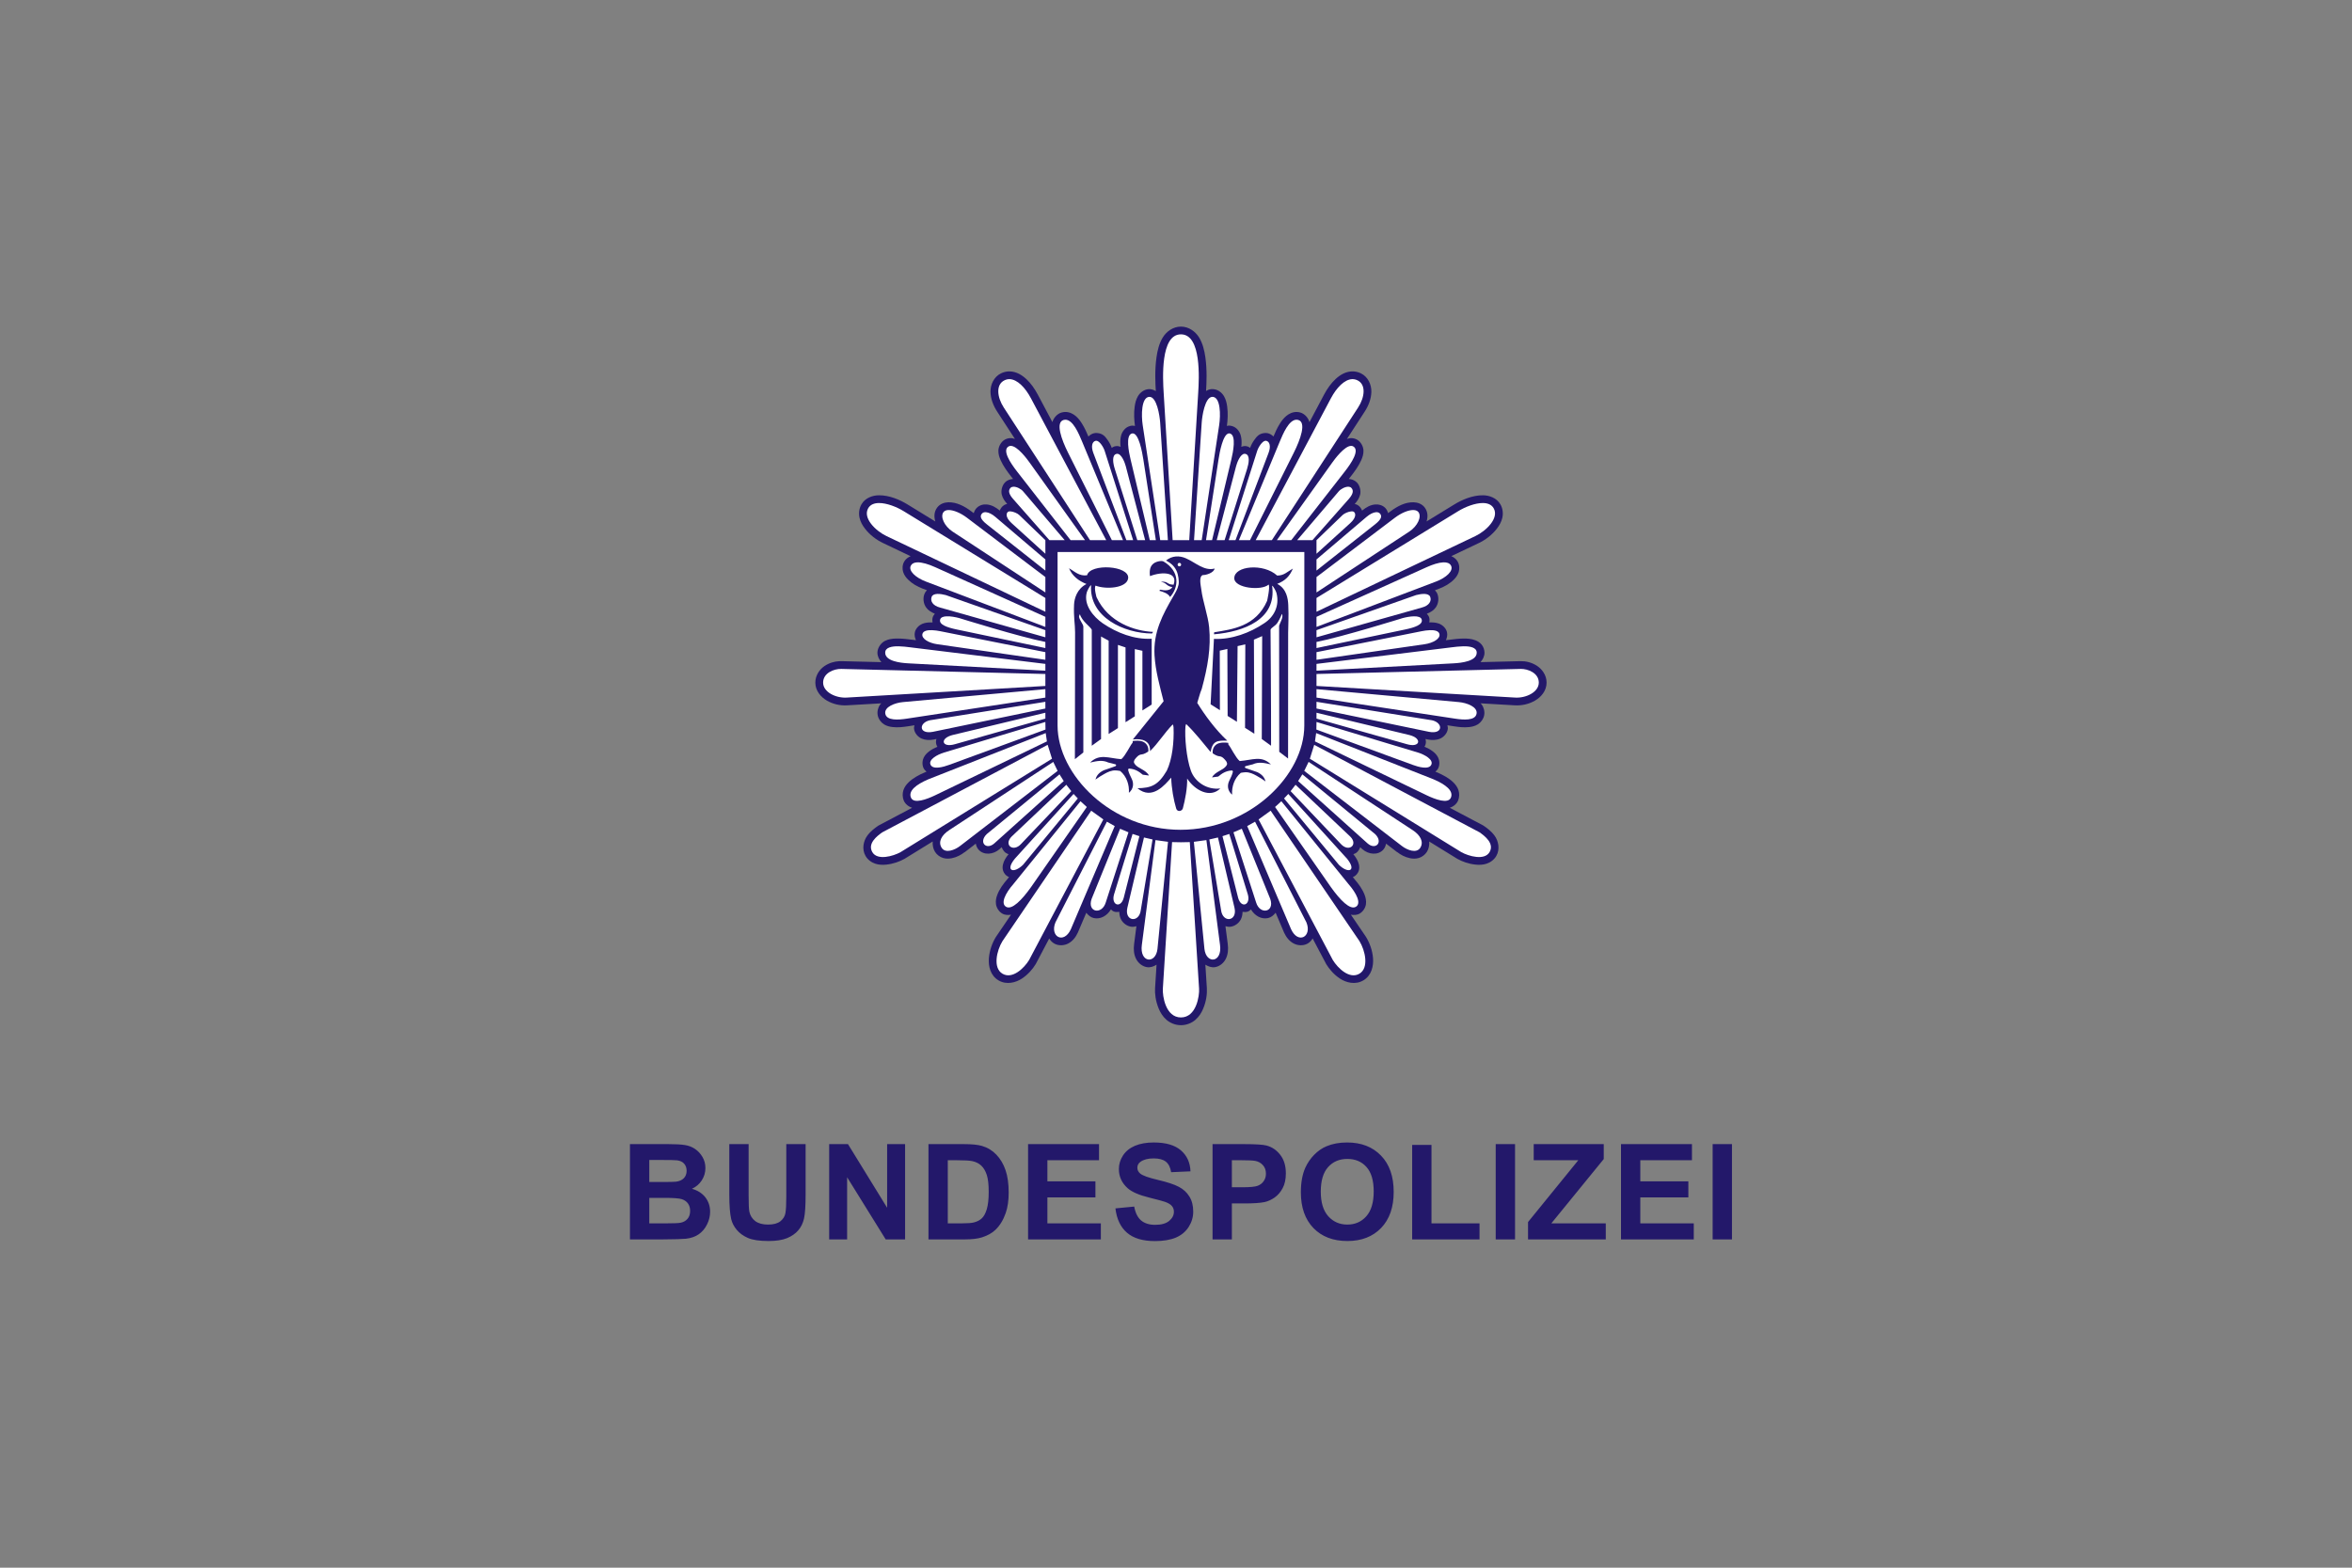 <svg width="180" height="120" viewBox="0 0 180 120" fill="none" xmlns="http://www.w3.org/2000/svg">
<rect x="0" y="0" width="180" height="120" fill="#808080" stroke="none"/>
<g clip-path="url(#clip0_6181_2740)">
<path d="M90.377 25C89.767 25 89.257 25.387 88.985 25.837C88.712 26.288 88.584 26.811 88.507 27.347C88.364 28.349 88.421 29.374 88.455 29.938C88.291 29.837 88.099 29.769 87.881 29.79C87.511 29.824 87.221 30.09 87.08 30.339C86.938 30.589 86.876 30.848 86.839 31.111C86.765 31.628 86.797 32.172 86.861 32.607C86.789 32.592 86.716 32.576 86.633 32.581C86.557 32.586 86.511 32.601 86.471 32.612C86.097 32.712 85.879 33.056 85.805 33.314C85.731 33.573 85.731 33.814 85.744 34.056C85.747 34.107 85.757 34.153 85.762 34.204C85.681 34.177 85.604 34.144 85.508 34.143C85.43 34.142 85.349 34.156 85.284 34.173C85.21 34.193 85.149 34.243 85.083 34.282C85.01 34.076 84.909 33.874 84.763 33.676C84.603 33.458 84.427 33.169 83.935 33.144C83.854 33.14 83.8 33.147 83.73 33.161C83.561 33.197 83.416 33.295 83.296 33.414C83.172 33.118 83.016 32.762 82.801 32.42C82.672 32.215 82.528 32.018 82.328 31.848C82.129 31.679 81.849 31.529 81.518 31.534C81.426 31.536 81.34 31.55 81.251 31.574C80.896 31.668 80.621 32.008 80.541 32.311L79.425 30.208C79.18 29.747 78.889 29.338 78.545 29.017C78.2 28.697 77.785 28.447 77.292 28.429C77.055 28.42 76.82 28.476 76.618 28.573C76.057 28.84 75.793 29.456 75.803 29.99C75.813 30.525 76.014 31.047 76.32 31.517L77.673 33.598C77.566 33.564 77.453 33.532 77.318 33.536C77.169 33.541 77.021 33.583 76.889 33.659C76.593 33.829 76.414 34.2 76.407 34.487C76.401 34.774 76.482 35.008 76.583 35.233C76.783 35.684 77.097 36.108 77.371 36.459L77.529 36.664C77.344 36.673 77.107 36.735 76.92 36.922C76.678 37.162 76.591 37.582 76.67 37.877C76.747 38.162 76.903 38.37 77.082 38.575C77.014 38.59 76.947 38.605 76.863 38.653C76.695 38.75 76.58 38.907 76.513 39.081C76.203 38.827 75.885 38.645 75.505 38.614C75.441 38.609 75.379 38.609 75.317 38.614C75.126 38.63 74.905 38.719 74.748 38.876C74.656 38.967 74.57 39.115 74.52 39.281L74.367 39.164C73.792 38.729 73.201 38.432 72.571 38.448C72.287 38.455 71.931 38.564 71.717 38.858C71.471 39.197 71.478 39.581 71.582 39.918L69.471 38.623C68.859 38.248 68.065 37.906 67.264 37.912C66.782 37.915 66.215 38.109 65.928 38.605C65.742 38.927 65.708 39.306 65.779 39.626C65.85 39.946 66.008 40.22 66.195 40.463C66.569 40.95 67.076 41.328 67.579 41.567L69.69 42.575C69.496 42.659 69.315 42.785 69.199 42.985C69.056 43.232 69.043 43.549 69.12 43.787C69.197 44.026 69.335 44.204 69.488 44.359C69.796 44.669 70.193 44.898 70.631 45.065C70.633 45.065 70.634 45.065 70.636 45.065L70.938 45.179C70.857 45.261 70.788 45.358 70.745 45.471C70.622 45.791 70.664 46.193 70.872 46.492C71.028 46.717 71.271 46.866 71.542 46.976C71.471 47.064 71.406 47.159 71.376 47.273C71.344 47.391 71.345 47.522 71.367 47.648C71.361 47.647 71.356 47.644 71.349 47.643C71.287 47.641 71.231 47.642 71.183 47.643C70.99 47.648 70.79 47.666 70.574 47.757C70.358 47.847 70.103 48.067 70.022 48.367C69.963 48.59 70.013 48.82 70.101 49.004L69.698 48.956C69.48 48.929 69.139 48.883 68.779 48.878C68.717 48.877 68.645 48.874 68.555 48.878C68.287 48.889 68.011 48.916 67.728 49.057C67.445 49.197 67.15 49.568 67.15 49.96C67.15 50.243 67.286 50.494 67.452 50.684L64.4 50.609C64.364 50.609 64.312 50.606 64.246 50.609C63.859 50.628 63.452 50.741 63.086 50.993C62.72 51.246 62.398 51.7 62.398 52.25C62.398 52.877 62.82 53.358 63.283 53.628C63.746 53.898 64.289 54.022 64.829 53.99L67.448 53.837C67.416 53.873 67.38 53.898 67.351 53.938C67.202 54.148 67.113 54.46 67.172 54.754C67.23 55.045 67.43 55.307 67.649 55.443C67.868 55.578 68.09 55.627 68.302 55.652C68.725 55.703 69.142 55.647 69.48 55.595L69.983 55.517C69.968 55.607 69.94 55.692 69.953 55.792C69.992 56.118 70.248 56.414 70.539 56.538C70.83 56.661 71.144 56.669 71.494 56.603C71.498 56.602 71.503 56.6 71.507 56.599L71.665 56.564C71.631 56.689 71.616 56.823 71.652 56.965C71.67 57.038 71.704 57.1 71.739 57.161C71.525 57.249 71.313 57.358 71.113 57.51C70.96 57.627 70.807 57.766 70.697 57.981C70.587 58.197 70.554 58.529 70.679 58.793C70.733 58.905 70.818 58.993 70.907 59.072L70.837 59.098C70.831 59.099 70.825 59.101 70.82 59.102C70.305 59.322 69.868 59.56 69.532 59.888C69.364 60.051 69.219 60.241 69.138 60.485C69.057 60.73 69.062 61.026 69.164 61.275C69.28 61.557 69.553 61.754 69.804 61.833L67.246 63.185C67.225 63.197 67.204 63.21 67.185 63.225C66.962 63.38 66.627 63.615 66.362 63.984C66.096 64.352 65.932 64.987 66.243 65.523C66.418 65.825 66.716 66.027 67.001 66.117C67.286 66.207 67.567 66.209 67.833 66.182C68.365 66.128 68.847 65.948 69.204 65.75C69.212 65.746 69.221 65.742 69.23 65.737L71.38 64.411C71.361 64.682 71.407 64.968 71.56 65.209C71.705 65.439 71.946 65.607 72.181 65.676C72.417 65.745 72.639 65.732 72.838 65.694C73.236 65.616 73.563 65.43 73.832 65.222H73.837V65.227L74.678 64.577C74.711 64.747 74.775 64.91 74.892 65.039C75.295 65.487 76.02 65.413 76.482 65.009C76.483 65.007 76.485 65.006 76.486 65.004L76.662 64.847C76.723 65.012 76.816 65.164 76.951 65.27C77.023 65.327 77.106 65.351 77.187 65.384C76.971 65.655 76.822 65.89 76.758 66.173C76.725 66.318 76.712 66.482 76.771 66.662C76.83 66.842 76.979 67.019 77.148 67.107C77.174 67.121 77.2 67.122 77.226 67.133L77.117 67.268C77.115 67.27 77.114 67.271 77.112 67.272L77.099 67.29C76.763 67.675 76.478 68.078 76.32 68.502C76.239 68.719 76.187 68.947 76.224 69.214C76.26 69.48 76.443 69.781 76.701 69.929C76.917 70.053 77.157 70.053 77.375 70.016L76.224 71.709C76.219 71.716 76.215 71.723 76.21 71.731C75.938 72.176 75.729 72.746 75.68 73.345C75.632 73.943 75.786 74.674 76.421 75.046C77.034 75.405 77.737 75.215 78.207 74.906C78.678 74.598 79.032 74.178 79.267 73.794C79.273 73.782 79.279 73.771 79.285 73.759L80.296 71.84C80.404 72.009 80.54 72.156 80.73 72.25C81.046 72.405 81.447 72.385 81.763 72.215C82.08 72.045 82.322 71.752 82.495 71.373C82.496 71.369 82.498 71.364 82.499 71.36L83.134 69.868C83.286 70.062 83.478 70.222 83.708 70.274C84.222 70.388 84.726 70.097 85.017 69.615C85.091 69.674 85.159 69.743 85.254 69.776C85.384 69.823 85.524 69.817 85.661 69.798C85.666 70.002 85.702 70.2 85.792 70.374C85.948 70.673 86.246 70.89 86.572 70.937C86.709 70.956 86.843 70.932 86.97 70.897L86.795 72.25V72.254C86.737 72.685 86.779 73.067 86.94 73.388C87.1 73.71 87.406 73.968 87.763 74.029C88.03 74.076 88.287 73.984 88.512 73.842C88.465 74.587 88.436 75.041 88.398 75.639C88.373 76.038 88.431 76.62 88.683 77.218C88.808 77.517 88.989 77.816 89.269 78.06C89.55 78.304 89.943 78.474 90.377 78.474C90.811 78.474 91.209 78.304 91.49 78.06C91.77 77.816 91.95 77.517 92.076 77.218C92.33 76.621 92.386 76.039 92.361 75.639C92.323 75.041 92.294 74.586 92.247 73.842C92.472 73.982 92.73 74.076 92.996 74.029C93.353 73.967 93.655 73.71 93.815 73.388C93.974 73.067 94.017 72.684 93.96 72.254V72.25L93.784 70.897C93.912 70.932 94.046 70.956 94.183 70.937C94.508 70.89 94.806 70.673 94.962 70.374C95.053 70.2 95.088 70.002 95.094 69.798C95.23 69.817 95.371 69.823 95.501 69.776C95.595 69.743 95.664 69.674 95.737 69.615C96.028 70.097 96.533 70.388 97.047 70.274C97.279 70.222 97.473 70.06 97.625 69.864L98.26 71.36C98.261 71.364 98.263 71.369 98.264 71.373C98.438 71.752 98.68 72.045 98.996 72.215C99.312 72.385 99.713 72.405 100.029 72.25C100.22 72.156 100.351 72.006 100.458 71.835L101.475 73.759C101.48 73.771 101.485 73.782 101.492 73.794C101.727 74.177 102.078 74.598 102.547 74.906C103.017 75.215 103.721 75.405 104.334 75.046C104.968 74.675 105.125 73.943 105.079 73.345C105.032 72.746 104.821 72.176 104.549 71.731C104.544 71.723 104.54 71.716 104.536 71.709L103.384 70.016C103.602 70.053 103.842 70.053 104.058 69.929C104.316 69.781 104.5 69.48 104.536 69.214C104.571 68.947 104.516 68.714 104.435 68.498C104.275 68.075 103.991 67.675 103.655 67.29L103.638 67.268L103.528 67.133C103.555 67.122 103.58 67.121 103.607 67.107C103.776 67.019 103.926 66.842 103.984 66.662C104.041 66.482 104.03 66.317 103.997 66.173C103.933 65.892 103.787 65.653 103.572 65.384C103.653 65.35 103.736 65.328 103.809 65.27C103.942 65.164 104.037 65.015 104.097 64.852L104.268 65.004C104.27 65.006 104.271 65.007 104.273 65.009C104.734 65.413 105.459 65.487 105.863 65.039C105.979 64.91 106.044 64.747 106.077 64.577L106.922 65.227V65.222H106.927C107.196 65.43 107.524 65.616 107.921 65.694C108.12 65.732 108.342 65.745 108.577 65.676C108.813 65.607 109.054 65.439 109.199 65.209C109.352 64.969 109.398 64.685 109.379 64.415L111.525 65.737C111.533 65.742 111.542 65.746 111.551 65.75C111.908 65.948 112.39 66.128 112.922 66.182C113.188 66.209 113.469 66.207 113.754 66.117C114.039 66.027 114.336 65.825 114.511 65.523C114.822 64.987 114.659 64.352 114.393 63.984C114.128 63.615 113.793 63.38 113.57 63.225C113.55 63.21 113.53 63.197 113.509 63.185L110.951 61.833C111.202 61.754 111.475 61.557 111.59 61.275C111.692 61.026 111.698 60.73 111.617 60.485C111.536 60.241 111.39 60.051 111.223 59.888C110.887 59.56 110.45 59.322 109.935 59.102C109.929 59.101 109.923 59.099 109.918 59.098L109.848 59.072C109.937 58.993 110.022 58.905 110.075 58.793C110.2 58.53 110.167 58.197 110.058 57.981C109.949 57.765 109.799 57.627 109.646 57.51C109.445 57.357 109.231 57.25 109.016 57.161C109.051 57.102 109.085 57.037 109.103 56.965C109.139 56.825 109.127 56.693 109.094 56.568L109.247 56.599C109.252 56.6 109.256 56.602 109.261 56.603C109.61 56.669 109.925 56.661 110.215 56.538C110.506 56.414 110.763 56.118 110.802 55.792C110.814 55.692 110.787 55.607 110.771 55.517L111.275 55.595C111.613 55.647 112.03 55.703 112.453 55.652C112.665 55.627 112.887 55.578 113.106 55.443C113.324 55.307 113.525 55.045 113.583 54.754C113.641 54.46 113.553 54.148 113.404 53.938C113.375 53.898 113.339 53.873 113.307 53.837L115.926 53.99C116.466 54.022 117.012 53.897 117.476 53.628C117.94 53.359 118.361 52.878 118.361 52.25C118.361 51.662 117.993 51.193 117.594 50.945C117.196 50.698 116.764 50.599 116.355 50.609L113.307 50.684C113.473 50.494 113.609 50.243 113.609 49.96C113.609 49.736 113.523 49.498 113.382 49.331C113.241 49.165 113.069 49.07 112.909 49.009C112.588 48.887 112.279 48.873 111.98 48.878C111.619 48.883 111.275 48.929 111.056 48.956L110.653 49.004C110.742 48.82 110.792 48.59 110.732 48.367C110.639 48.023 110.33 47.802 110.088 47.722C109.847 47.642 109.623 47.636 109.405 47.643C109.399 47.644 109.394 47.648 109.388 47.648C109.409 47.522 109.411 47.391 109.379 47.273C109.347 47.156 109.273 47.068 109.199 46.98C109.476 46.87 109.724 46.721 109.883 46.492C110.09 46.193 110.132 45.791 110.009 45.471C109.966 45.359 109.896 45.265 109.817 45.183L110.123 45.065C110.125 45.065 110.126 45.065 110.128 45.065C110.566 44.898 110.964 44.669 111.271 44.359C111.424 44.203 111.558 44.026 111.634 43.787C111.711 43.549 111.698 43.231 111.555 42.985C111.439 42.783 111.261 42.654 111.069 42.57L113.176 41.567C113.679 41.328 114.185 40.95 114.559 40.463C114.747 40.22 114.904 39.946 114.976 39.626C115.047 39.306 115.013 38.927 114.827 38.605C114.54 38.109 113.972 37.915 113.491 37.912C112.69 37.906 111.895 38.248 111.284 38.623L109.177 39.914C109.281 39.577 109.288 39.197 109.042 38.858C108.822 38.555 108.468 38.455 108.184 38.448C107.554 38.432 106.962 38.729 106.388 39.163L106.235 39.277C106.185 39.113 106.102 38.966 106.011 38.876C105.79 38.655 105.489 38.594 105.249 38.614C104.867 38.645 104.55 38.831 104.242 39.085C104.175 38.909 104.061 38.751 103.892 38.653C103.81 38.606 103.744 38.595 103.677 38.579C103.858 38.372 104.013 38.16 104.089 37.872C104.166 37.577 104.075 37.161 103.835 36.922C103.659 36.746 103.416 36.673 103.23 36.664C103.227 36.664 103.225 36.664 103.222 36.664L103.384 36.459C103.658 36.108 103.971 35.684 104.172 35.233C104.272 35.008 104.354 34.774 104.347 34.487C104.341 34.2 104.162 33.829 103.865 33.659C103.748 33.591 103.591 33.541 103.441 33.536C103.304 33.532 103.19 33.564 103.082 33.598L104.435 31.517C104.74 31.047 104.94 30.525 104.952 29.99C104.963 29.456 104.703 28.841 104.141 28.573C103.935 28.474 103.701 28.42 103.463 28.429C102.97 28.447 102.555 28.697 102.21 29.017C101.865 29.338 101.575 29.747 101.33 30.208L100.213 32.315C100.135 32.011 99.86 31.669 99.504 31.574C99.425 31.552 99.334 31.536 99.241 31.534C98.91 31.529 98.631 31.679 98.431 31.848C98.231 32.018 98.083 32.215 97.953 32.42C97.737 32.762 97.583 33.117 97.459 33.414C97.339 33.295 97.193 33.197 97.025 33.161C96.976 33.151 96.9 33.14 96.824 33.144C96.332 33.169 96.158 33.454 95.996 33.672C95.849 33.87 95.746 34.074 95.672 34.282C95.606 34.243 95.548 34.193 95.475 34.173C95.392 34.151 95.325 34.142 95.247 34.143C95.152 34.144 95.077 34.178 94.997 34.204C95.002 34.151 95.012 34.104 95.015 34.051C95.027 33.81 95.024 33.568 94.949 33.31C94.875 33.051 94.657 32.711 94.284 32.612C94.208 32.592 94.098 32.567 93.96 32.586C93.934 32.589 93.918 32.602 93.894 32.607C93.957 32.173 93.988 31.628 93.916 31.111C93.879 30.848 93.82 30.589 93.679 30.339C93.538 30.089 93.248 29.824 92.878 29.79C92.808 29.783 92.76 29.782 92.72 29.785C92.555 29.797 92.421 29.854 92.3 29.929C92.334 29.363 92.39 28.345 92.247 27.347C92.171 26.811 92.043 26.288 91.77 25.837C91.497 25.387 90.988 25 90.377 25Z" fill="#23186A"/>
<path fill-rule="evenodd" clip-rule="evenodd" d="M90.377 25.593C88.792 25.593 88.991 29.001 89.055 30.051L89.743 41.349H91.013L91.7 30.051C91.764 29.001 91.963 25.593 90.377 25.593ZM77.27 29.022C77.136 29.017 77.006 29.047 76.876 29.109C76.195 29.435 76.308 30.407 76.819 31.194L83.419 41.349H84.662L78.899 30.488C78.459 29.656 77.853 29.043 77.27 29.022ZM103.484 29.022C102.902 29.043 102.296 29.656 101.855 30.488L96.097 41.349H97.336L103.936 31.194C104.447 30.407 104.564 29.435 103.883 29.109C103.753 29.047 103.619 29.017 103.484 29.022ZM87.938 30.378C87.348 30.434 87.335 31.773 87.452 32.546L88.792 41.349H89.379L88.788 32.35C88.754 31.83 88.529 30.323 87.938 30.378ZM92.764 30.378C92.214 30.417 92 31.846 91.967 32.35L91.38 41.349H91.967L93.303 32.546C93.42 31.773 93.412 30.434 92.821 30.378C92.803 30.377 92.782 30.377 92.764 30.378ZM81.527 32.128C81.488 32.128 81.445 32.134 81.404 32.145C80.757 32.318 81.228 33.631 81.742 34.658L85.092 41.349H85.946L82.823 33.824C82.562 33.195 82.116 32.117 81.527 32.128ZM99.233 32.128C98.643 32.117 98.193 33.195 97.932 33.824L94.814 41.349H95.663L99.013 34.658C99.527 33.631 99.998 32.318 99.351 32.145C99.31 32.134 99.272 32.128 99.233 32.128ZM86.673 33.175C86.657 33.175 86.64 33.179 86.624 33.183C86.12 33.318 86.397 34.634 86.519 35.146L87.995 41.349H88.459L87.5 35.164C87.412 34.598 87.148 33.142 86.673 33.175ZM94.039 33.175C93.592 33.234 93.339 34.617 93.255 35.164L92.296 41.349H92.76L94.24 35.146C94.362 34.634 94.635 33.318 94.13 33.183C94.099 33.175 94.068 33.17 94.039 33.175ZM83.905 33.737C83.888 33.736 83.869 33.738 83.852 33.742C83.59 33.797 83.476 34.151 83.673 34.671L86.204 41.349H86.721L84.544 34.522C84.451 34.23 84.158 33.75 83.905 33.737ZM96.854 33.737C96.602 33.75 96.304 34.23 96.211 34.522L94.034 41.349H94.551L97.082 34.671C97.279 34.151 97.165 33.797 96.903 33.742C96.886 33.738 96.871 33.736 96.854 33.737ZM77.34 34.13C77.287 34.132 77.234 34.146 77.187 34.173C76.683 34.464 77.318 35.428 77.84 36.097L81.934 41.349H83.038L78.803 35.417C78.638 35.186 77.861 34.112 77.34 34.13ZM103.419 34.13C102.899 34.112 102.116 35.186 101.952 35.417L97.717 41.349H98.82L102.915 36.097C103.437 35.428 104.072 34.464 103.568 34.173C103.521 34.146 103.473 34.132 103.419 34.13ZM85.503 34.736C85.481 34.736 85.461 34.739 85.438 34.745C85.07 34.843 85.184 35.476 85.315 35.892L87.04 41.349H87.64L86.156 35.687C86.087 35.423 85.837 34.74 85.503 34.736ZM95.251 34.736C94.918 34.74 94.668 35.423 94.599 35.687L93.115 41.349H93.719L95.44 35.892C95.571 35.476 95.689 34.843 95.322 34.745C95.299 34.739 95.274 34.736 95.251 34.736ZM77.555 37.257C77.471 37.261 77.395 37.286 77.34 37.34C77.123 37.556 77.234 37.855 77.542 38.204L80.314 41.349H81.483L78.299 37.611C78.145 37.429 77.807 37.245 77.555 37.257ZM103.204 37.257C102.952 37.245 102.61 37.429 102.455 37.611L99.272 41.349H100.441L103.217 38.204C103.525 37.855 103.632 37.556 103.414 37.34C103.36 37.286 103.288 37.261 103.204 37.257ZM67.268 38.505C66.909 38.507 66.608 38.62 66.445 38.902C66.009 39.654 67.011 40.637 67.837 41.031L80.003 46.828V45.772L69.16 39.129C68.624 38.8 67.867 38.501 67.268 38.505ZM113.487 38.505C112.888 38.501 112.131 38.8 111.595 39.129L100.752 45.772V46.828L112.918 41.031C113.744 40.637 114.746 39.654 114.31 38.902C114.147 38.62 113.846 38.507 113.487 38.505ZM72.585 39.041C72.413 39.046 72.279 39.098 72.199 39.207C71.945 39.558 72.27 40.275 72.9 40.69L80.003 45.349V44.171L74.008 39.635C73.51 39.258 72.962 39.032 72.585 39.041ZM108.171 39.041C107.793 39.032 107.245 39.258 106.747 39.635L100.752 44.171V45.349L107.855 40.69C108.485 40.275 108.815 39.558 108.56 39.207C108.481 39.098 108.342 39.046 108.171 39.041ZM77.336 39.142C77.264 39.136 77.201 39.145 77.161 39.168C77.001 39.26 76.923 39.594 77.415 40.04L80.003 42.387V41.349L78.002 39.421C77.866 39.29 77.552 39.159 77.336 39.142ZM103.419 39.142C103.202 39.159 102.889 39.29 102.753 39.421L100.752 41.349V42.387L103.34 40.04C103.831 39.594 103.753 39.26 103.594 39.168C103.554 39.145 103.491 39.136 103.419 39.142ZM75.457 39.207C75.336 39.197 75.237 39.225 75.168 39.294C74.984 39.478 74.994 39.719 75.523 40.136L80.003 43.674V42.823L76.175 39.565C75.918 39.346 75.659 39.224 75.457 39.207ZM105.298 39.207C105.096 39.224 104.841 39.346 104.584 39.565L100.752 42.823V43.674L105.236 40.136C105.766 39.719 105.776 39.478 105.591 39.294C105.522 39.225 105.419 39.197 105.298 39.207ZM70.193 43.046C69.974 43.055 69.805 43.127 69.716 43.281C69.478 43.693 70.098 44.226 70.846 44.511L80.003 47.988V47.216L71.573 43.416C71.065 43.188 70.559 43.031 70.193 43.046ZM110.448 43.046C110.094 43.062 109.639 43.211 109.182 43.416L100.752 47.216V47.988L109.913 44.511C110.661 44.226 111.277 43.693 111.039 43.281C110.934 43.101 110.723 43.033 110.448 43.046ZM71.735 45.462C71.53 45.471 71.36 45.532 71.301 45.685C71.184 45.99 71.361 46.359 71.954 46.509L80.003 48.782V48.237L72.379 45.55C72.181 45.5 71.94 45.454 71.735 45.462ZM109.02 45.462C108.815 45.454 108.574 45.5 108.376 45.55L100.752 48.237V48.782L108.801 46.509C109.394 46.359 109.571 45.99 109.453 45.685C109.395 45.532 109.225 45.471 109.02 45.462ZM72.431 47.177C72.188 47.188 71.995 47.257 71.95 47.425C71.846 47.811 72.484 48.03 73.219 48.184L80.003 49.606V49.139C78.041 48.755 73.412 47.312 73.412 47.312C73.139 47.239 72.743 47.161 72.431 47.177ZM108.219 47.177C107.927 47.18 107.59 47.247 107.347 47.312C107.347 47.312 102.714 48.755 100.752 49.139V49.606L107.54 48.184C108.276 48.03 108.909 47.811 108.805 47.425C108.753 47.233 108.51 47.173 108.219 47.177ZM71.328 48.237C70.976 48.224 70.659 48.287 70.596 48.52C70.496 48.893 71.098 49.221 71.709 49.31L80.003 50.505V49.92L71.954 48.315C71.764 48.277 71.539 48.244 71.328 48.237ZM109.427 48.237C109.216 48.244 108.995 48.277 108.805 48.315L100.752 49.92V50.505L109.046 49.31C109.657 49.221 110.259 48.893 110.158 48.52C110.096 48.287 109.779 48.224 109.427 48.237ZM68.77 49.471C68.248 49.463 67.745 49.556 67.745 49.96C67.745 50.606 68.888 50.742 69.501 50.775L80.003 51.338V50.819L69.624 49.545C69.401 49.518 69.083 49.476 68.77 49.471ZM111.989 49.471C111.676 49.476 111.354 49.518 111.131 49.545L100.752 50.819V51.338L111.258 50.775C111.871 50.742 113.014 50.606 113.014 49.96C113.014 49.556 112.511 49.463 111.989 49.471ZM64.386 51.203C63.814 51.189 62.994 51.52 62.994 52.25C62.994 52.979 63.964 53.445 64.794 53.397L80.003 52.507V51.591L64.386 51.203ZM116.369 51.203L100.752 51.591V52.507L115.961 53.397C116.791 53.445 117.765 52.979 117.765 52.25C117.765 51.52 116.94 51.189 116.369 51.203ZM80.003 52.751L69.103 53.742C68.507 53.796 67.648 54.106 67.754 54.64C67.861 55.174 68.754 55.107 69.388 55.011L80.003 53.397V52.751ZM100.752 52.751V53.397L111.367 55.011C112.001 55.107 112.894 55.174 113.001 54.64C113.107 54.106 112.248 53.796 111.652 53.742L100.752 52.751ZM80.003 53.72L71.166 55.133C70.304 55.321 70.301 56.222 71.385 56.019L80.003 54.234V53.72ZM100.752 53.72V54.234L109.37 56.019C110.454 56.222 110.451 55.321 109.589 55.133L100.752 53.72ZM80.003 54.557L72.9 56.263C71.889 56.516 72.066 57.264 73.084 56.965L80.003 55.007V54.557ZM100.752 54.557V55.007L107.671 56.965C108.689 57.264 108.87 56.516 107.859 56.263L100.752 54.557ZM80.003 55.264L72.252 57.602C71.74 57.756 71.03 58.144 71.218 58.54C71.407 58.935 72.197 58.71 72.637 58.548L80.012 55.844L80.003 55.264ZM100.752 55.264L100.743 55.844L108.118 58.548C108.558 58.71 109.348 58.935 109.537 58.54C109.725 58.144 109.019 57.756 108.508 57.602L100.752 55.264ZM80.029 56.114L71.056 59.648C70.1 60.055 69.505 60.538 69.716 61.052C69.927 61.567 70.938 61.177 71.564 60.878L80.121 56.751L80.029 56.114ZM100.726 56.114L100.634 56.751L109.191 60.878C109.816 61.177 110.828 61.567 111.039 61.052C111.25 60.538 110.654 60.055 109.699 59.648L100.726 56.114ZM80.178 57.013L67.526 63.709C67.112 63.998 66.378 64.567 66.76 65.227C67.142 65.887 68.355 65.54 68.915 65.231L80.511 58.077L80.178 57.013ZM100.577 57.013L100.244 58.077L111.84 65.231C112.4 65.54 113.612 65.887 113.995 65.227C114.377 64.567 113.643 63.998 113.228 63.709L100.577 57.013ZM80.607 58.322L72.637 63.547C72.071 63.918 71.774 64.433 72.063 64.891C72.353 65.348 73.065 65.071 73.474 64.756L80.94 59.007L80.607 58.322ZM100.148 58.322L99.815 59.007L107.286 64.756C107.694 65.071 108.407 65.348 108.696 64.891C108.985 64.433 108.684 63.918 108.118 63.547L100.148 58.322ZM81.085 59.273L75.514 63.848C74.869 64.485 75.486 65.091 76.088 64.564L81.409 59.787L81.085 59.273ZM99.67 59.273L99.346 59.787L104.667 64.564C105.269 65.091 105.886 64.485 105.241 63.848L99.67 59.273ZM81.606 60.071L77.419 64.036C76.789 64.667 77.539 65.27 78.146 64.599L81.987 60.559L81.606 60.071ZM99.149 60.071L98.772 60.559L102.613 64.599C103.22 65.27 103.966 64.667 103.336 64.036L99.149 60.071ZM82.162 60.773L77.66 65.737C76.902 66.678 77.579 66.894 78.291 66.2L82.486 61.118L82.162 60.773ZM98.593 60.773L98.269 61.118L102.469 66.2C103.18 66.894 103.853 66.678 103.095 65.737L98.593 60.773ZM82.692 61.331L77.564 67.661C76.938 68.373 76.555 69.159 76.999 69.414C77.443 69.67 78.195 68.902 78.908 67.901L83.174 61.772L82.692 61.331ZM98.063 61.331L97.581 61.772L101.851 67.901C102.565 68.902 103.317 69.67 103.761 69.414C104.204 69.159 103.817 68.373 103.191 67.661L98.063 61.331ZM83.511 62.056L76.719 72.04C76.279 72.759 75.967 74.092 76.723 74.535C77.479 74.978 78.377 74.11 78.759 73.484L84.439 62.723L83.511 62.056ZM97.244 62.056L96.32 62.723L102 73.484C102.383 74.11 103.276 74.978 104.032 74.535C104.788 74.092 104.48 72.759 104.041 72.04L97.244 62.056ZM84.711 62.897L80.774 70.605C80.323 71.704 81.418 72.297 81.952 71.129L85.311 63.233L84.711 62.897ZM96.049 62.897L95.449 63.233L98.808 71.129C99.341 72.297 100.432 71.704 99.981 70.605L96.049 62.897ZM85.722 63.438L83.541 68.808C83.186 69.833 84.327 70.052 84.623 69.083L86.362 63.709L85.722 63.438ZM95.037 63.438L94.397 63.709L96.132 69.083C96.428 70.052 97.569 69.833 97.213 68.808L95.037 63.438ZM86.677 63.835L85.254 68.476C85.027 69.283 85.768 69.562 85.998 68.729L87.198 64.005L86.677 63.835ZM94.078 63.835L93.557 64.005L94.757 68.729C94.987 69.562 95.728 69.283 95.501 68.476L94.078 63.835ZM87.549 64.106L86.278 69.484C86.035 70.535 87.189 70.682 87.308 69.65L88.205 64.258L87.549 64.106ZM93.211 64.106L92.55 64.258L93.447 69.65C93.566 70.682 94.721 70.535 94.476 69.484L93.211 64.106ZM88.429 64.306L87.386 72.328C87.199 73.707 88.449 73.822 88.582 72.638L89.388 64.437L88.429 64.306ZM92.326 64.306L91.367 64.437L92.177 72.638C92.311 73.822 93.556 73.707 93.368 72.328L92.326 64.306ZM89.699 64.459C89.699 64.459 89.23 71.944 88.994 75.678C88.959 76.231 89.199 77.881 90.377 77.881C91.556 77.881 91.801 76.231 91.766 75.678C91.53 71.944 91.056 64.459 91.056 64.459L90.377 64.472L89.699 64.459Z" fill="white"/>
<path fill-rule="evenodd" clip-rule="evenodd" d="M80.936 42.255V55.533C80.936 59.306 85.048 63.517 90.344 63.517C95.641 63.517 99.818 59.355 99.819 55.541L99.822 42.255H80.936Z" fill="white"/>
<path fill-rule="evenodd" clip-rule="evenodd" d="M88.664 42.969C88.789 42.941 88.961 42.928 89.045 42.978C90.341 43.746 90.198 44.982 89.546 45.699C89.401 45.433 89.043 45.304 88.72 45.219C88.753 45.192 88.776 45.126 88.826 45.14C89.369 45.273 89.662 45.095 89.719 44.924C89.607 44.949 89.392 44.837 89.315 44.769C89.154 44.629 89.064 44.571 88.839 44.543C89.056 44.492 89.24 44.546 89.381 44.644C89.568 44.775 89.704 44.728 89.813 44.761C90.169 43.788 88.96 43.731 88.01 44.1C87.894 43.265 88.312 43.048 88.664 42.969Z" fill="#23186A"/>
<path fill-rule="evenodd" clip-rule="evenodd" d="M92.809 57.663C92.773 57.322 92.925 57.084 93.137 56.955C93.385 56.804 93.822 56.833 93.995 56.863C94.017 56.904 93.988 56.979 94.026 57.015C94.167 57.151 94.566 58.007 94.875 58.255C95.865 58.178 96.536 57.806 97.265 58.513C96.733 58.392 96.325 58.3 95.873 58.508C95.703 58.557 95.497 58.591 95.319 58.65C95.247 58.674 95.263 58.767 95.331 58.793C95.6 58.895 95.946 59.005 96.217 59.103C96.632 59.298 96.785 59.56 96.856 59.816C96.594 59.626 96.394 59.509 96.166 59.381C95.912 59.239 95.628 59.097 95.296 59.114C95.219 59.119 95.031 59.137 94.96 59.157C94.455 59.58 94.256 60.231 94.294 60.829C93.942 60.535 93.903 60.117 94.079 59.757C94.192 59.523 94.299 59.312 94.347 59.096C94.364 59.022 94.34 58.986 94.267 58.975C93.801 59.007 93.516 59.208 93.232 59.442C93.053 59.461 92.759 59.506 92.759 59.506C92.985 59.066 93.604 58.969 93.842 58.629C93.932 58.492 93.936 58.461 93.854 58.288C93.715 58.103 93.55 57.908 93.33 57.892C93.155 57.879 92.964 57.77 92.809 57.663ZM87.881 57.52C87.916 57.179 87.764 56.942 87.552 56.813C87.304 56.662 86.868 56.691 86.695 56.721C86.672 56.762 86.701 56.837 86.663 56.873C86.523 57.009 86.124 57.865 85.814 58.113C84.824 58.036 84.153 57.664 83.425 58.371C83.957 58.25 84.364 58.158 84.816 58.366C84.986 58.415 85.193 58.449 85.371 58.508C85.443 58.532 85.426 58.625 85.358 58.651C85.089 58.753 84.744 58.863 84.473 58.961C84.058 59.156 83.904 59.418 83.834 59.674C84.095 59.484 84.295 59.367 84.523 59.239C84.778 59.096 85.062 58.955 85.394 58.972C85.471 58.977 85.659 58.995 85.73 59.015C86.234 59.438 86.434 60.089 86.395 60.687C86.748 60.393 86.787 59.975 86.611 59.615C86.498 59.381 86.39 59.17 86.342 58.953C86.326 58.88 86.349 58.844 86.422 58.833C86.888 58.865 87.173 59.066 87.457 59.3C87.637 59.319 87.931 59.364 87.931 59.364C87.704 58.924 87.085 58.827 86.847 58.487C86.757 58.35 86.753 58.319 86.836 58.146C86.975 57.961 87.139 57.766 87.36 57.75C87.534 57.737 87.726 57.627 87.881 57.52Z" fill="#23186A"/>
<path fill-rule="evenodd" clip-rule="evenodd" d="M97.275 57.084L96.565 56.569L96.595 48.691L95.963 48.962L95.994 56.163L95.284 55.713L95.304 49.324L94.713 49.456L94.662 55.252L93.951 54.802L93.931 49.676L93.35 49.805L93.36 54.362L92.649 53.912L92.904 48.903C94.241 48.973 95.664 48.442 96.754 47.705C97.485 47.229 97.944 46.395 97.691 45.396C97.663 45.281 97.45 44.85 97.355 44.836C97.721 47.412 95.195 48.358 92.907 48.553L92.921 48.399C94.299 48.171 96.108 47.964 96.972 45.995C96.972 45.995 97.215 44.934 97.09 44.745C96.56 45.237 94.456 45.033 94.46 44.258C94.465 43.302 96.706 43.104 97.739 44.056C98.26 44.065 98.519 43.764 98.944 43.522C98.704 44.103 98.362 44.452 97.746 44.693C98.467 45.063 98.568 45.822 98.591 46.297C98.636 47.27 98.583 47.8 98.583 48.439L98.577 58.063L97.901 57.548L97.891 47.98C97.865 47.842 98.063 47.555 98.126 47.298C98.163 47.15 98.132 47.012 98.103 46.995C98.103 46.995 97.974 47.344 97.773 47.658C97.599 47.928 97.287 48.036 97.235 48.204C97.235 48.204 97.285 54.239 97.275 57.084ZM93.924 56.694C93.015 55.849 92.212 54.75 91.627 53.803C91.719 53.539 91.82 53.076 91.97 52.734C92.433 51.035 92.684 49.559 92.537 48.02C92.453 47.131 92.049 46.032 91.937 45.129C91.898 44.82 91.725 44.127 92.055 44.018C92.273 44.032 92.903 43.849 92.955 43.52C92.151 43.733 91.476 43.041 90.742 42.729C90.263 42.524 89.718 42.519 89.233 42.908C89.692 43.145 89.935 43.413 90.088 43.81C90.135 43.931 90.266 44.467 90.192 44.772C90.107 45.128 89.968 45.341 89.768 45.687C88.986 47.04 88.252 48.379 88.357 50.165C88.427 51.357 88.761 52.528 89.051 53.679C89.051 53.679 87.406 55.722 86.697 56.605C87.414 56.511 88.066 56.706 88.01 57.499C88.649 56.877 89.117 56.098 89.739 55.464C89.774 55.428 89.809 55.602 89.812 55.677C89.858 56.794 89.717 58.112 89.297 58.989C88.633 60.116 88.105 60.317 87.049 60.336C88.181 61.282 89.158 60.065 89.634 59.526C89.654 60.336 89.823 61.252 90.012 61.883C90.097 62.182 90.465 62.103 90.526 61.872C90.695 61.239 90.879 60.303 90.852 59.593C91.443 60.499 92.613 61.126 93.391 60.352C92.393 60.485 91.452 59.868 91.139 58.994C90.793 58.024 90.658 56.424 90.723 55.607C90.726 55.565 90.763 55.406 90.79 55.432C91.465 56.087 92.112 56.913 92.647 57.561C92.802 56.712 93.14 56.675 93.924 56.694ZM83.554 48.204V57.084L84.264 56.569V48.721L84.846 49.043V56.184L85.556 55.733V49.365L86.137 49.558V55.283L86.848 54.833V49.686L87.429 49.815V54.382L88.139 53.932V48.893C86.802 48.962 85.491 48.452 84.401 47.715C83.671 47.209 82.916 46.304 83.169 45.355C83.197 45.24 83.409 44.81 83.504 44.795C83.332 47.239 86.022 48.48 88.167 48.492L88.245 48.368C86.861 48.309 84.823 47.662 83.918 45.711C83.918 45.711 83.716 45.016 83.841 44.826C84.641 45.139 86.241 45.022 86.338 44.268C86.464 43.289 83.44 43.104 83.192 44.035C82.589 44.12 82.239 43.739 81.814 43.496C82.053 44.078 82.534 44.462 83.149 44.703C82.428 45.073 82.22 45.801 82.198 46.277C82.153 47.25 82.277 47.759 82.277 48.398L82.262 58.113L82.908 57.599V47.95C82.879 47.746 82.627 47.482 82.579 47.215C82.574 47.146 82.645 47.011 82.645 47.011C82.801 47.56 83.469 47.985 83.554 48.204Z" fill="#23186A"/>
<path d="M90.393 43.219C90.393 43.293 90.333 43.352 90.258 43.352C90.184 43.352 90.124 43.293 90.124 43.219C90.124 43.145 90.184 43.085 90.258 43.085C90.333 43.085 90.393 43.145 90.393 43.219Z" fill="white"/>
<path d="M131.07 94.871V87.577H132.548V94.871H131.07ZM124.056 94.871V87.577H129.486V88.811H125.534V90.428H129.211V91.656H125.534V93.642H129.625V94.871H124.056ZM116.942 94.871V93.542L120.788 88.811H117.376V87.577H122.736V88.721L118.725 93.642H122.891V94.871H116.942ZM114.468 94.871V87.577H115.947V94.871H114.468ZM108.074 94.871V87.636H109.552V93.642H113.229V94.871H108.074ZM99.556 91.269C99.556 90.525 99.668 89.902 99.891 89.397C100.058 89.026 100.284 88.693 100.571 88.398C100.86 88.103 101.176 87.884 101.52 87.741C101.976 87.548 102.502 87.452 103.098 87.452C104.177 87.452 105.04 87.786 105.686 88.453C106.335 89.119 106.66 90.046 106.66 91.234C106.66 92.411 106.338 93.333 105.695 94C105.053 94.663 104.194 94.995 103.118 94.995C102.029 94.995 101.163 94.665 100.52 94.005C99.878 93.341 99.556 92.429 99.556 91.269ZM101.08 91.219C101.08 92.044 101.271 92.671 101.654 93.1C102.037 93.524 102.523 93.736 103.113 93.736C103.702 93.736 104.185 93.526 104.561 93.105C104.941 92.68 105.131 92.044 105.131 91.199C105.131 90.363 104.946 89.74 104.577 89.328C104.21 88.917 103.722 88.711 103.113 88.711C102.504 88.711 102.012 88.92 101.639 89.338C101.266 89.752 101.08 90.38 101.08 91.219ZM92.797 94.871V87.577H95.17C96.069 87.577 96.655 87.613 96.928 87.686C97.348 87.796 97.699 88.035 97.982 88.403C98.265 88.767 98.407 89.24 98.407 89.82C98.407 90.268 98.325 90.645 98.162 90.95C97.999 91.255 97.791 91.496 97.538 91.672C97.288 91.844 97.033 91.958 96.773 92.015C96.42 92.085 95.909 92.119 95.24 92.119H94.276V94.871H92.797ZM94.276 88.811V90.88H95.085C95.668 90.88 96.057 90.842 96.254 90.766C96.45 90.689 96.604 90.57 96.713 90.408C96.827 90.245 96.883 90.056 96.883 89.84C96.883 89.575 96.805 89.356 96.648 89.184C96.492 89.011 96.294 88.903 96.054 88.86C95.878 88.827 95.523 88.811 94.99 88.811H94.276ZM85.364 92.497L86.802 92.358C86.889 92.839 87.064 93.192 87.327 93.418C87.593 93.643 87.951 93.756 88.401 93.756C88.877 93.756 89.235 93.656 89.475 93.457C89.718 93.255 89.839 93.02 89.839 92.751C89.839 92.579 89.788 92.433 89.684 92.313C89.585 92.191 89.408 92.085 89.155 91.995C88.982 91.935 88.587 91.829 87.971 91.676C87.179 91.481 86.623 91.24 86.303 90.955C85.853 90.554 85.628 90.064 85.628 89.487C85.628 89.116 85.733 88.769 85.943 88.447C86.156 88.122 86.461 87.875 86.857 87.706C87.257 87.537 87.738 87.452 88.301 87.452C89.22 87.452 89.911 87.653 90.374 88.054C90.84 88.455 91.085 88.991 91.108 89.661L89.629 89.726C89.566 89.351 89.43 89.082 89.22 88.92C89.013 88.754 88.702 88.671 88.286 88.671C87.856 88.671 87.52 88.759 87.277 88.935C87.12 89.048 87.042 89.198 87.042 89.388C87.042 89.56 87.115 89.708 87.262 89.831C87.448 89.987 87.901 90.149 88.621 90.318C89.34 90.487 89.871 90.663 90.214 90.846C90.56 91.025 90.83 91.272 91.023 91.587C91.22 91.898 91.318 92.285 91.318 92.746C91.318 93.164 91.201 93.555 90.968 93.921C90.735 94.285 90.405 94.557 89.979 94.737C89.553 94.912 89.022 95 88.386 95C87.46 95 86.749 94.788 86.253 94.363C85.757 93.935 85.46 93.313 85.364 92.497ZM78.679 94.871V87.577H84.109V88.811H80.158V90.428H83.834V91.656H80.158V93.642H84.249V94.871H78.679ZM71.056 87.577H73.758C74.368 87.577 74.832 87.623 75.152 87.716C75.582 87.842 75.95 88.066 76.256 88.388C76.562 88.709 76.795 89.104 76.955 89.572C77.115 90.036 77.195 90.61 77.195 91.293C77.195 91.894 77.12 92.411 76.97 92.846C76.787 93.376 76.526 93.806 76.186 94.134C75.93 94.383 75.583 94.577 75.147 94.716C74.821 94.819 74.384 94.871 73.838 94.871H71.056V87.577ZM72.535 88.811V93.642H73.638C74.051 93.642 74.35 93.619 74.533 93.572C74.772 93.512 74.971 93.411 75.127 93.269C75.287 93.126 75.417 92.892 75.517 92.567C75.617 92.239 75.666 91.793 75.666 91.228C75.666 90.665 75.617 90.232 75.517 89.93C75.417 89.628 75.277 89.393 75.097 89.223C74.917 89.054 74.689 88.94 74.413 88.88C74.206 88.834 73.802 88.811 73.199 88.811H72.535ZM63.458 94.871V87.577H64.896L67.893 92.448V87.577H69.267V94.871H67.783L64.831 90.114V94.871H63.458ZM55.814 87.577H57.293V91.527C57.293 92.154 57.311 92.561 57.348 92.746C57.411 93.045 57.561 93.285 57.797 93.468C58.037 93.647 58.364 93.736 58.776 93.736C59.196 93.736 59.512 93.651 59.725 93.482C59.939 93.31 60.067 93.1 60.11 92.851C60.153 92.602 60.175 92.189 60.175 91.612V87.577H61.654V91.408C61.654 92.284 61.614 92.902 61.534 93.263C61.454 93.625 61.306 93.93 61.089 94.179C60.876 94.428 60.59 94.627 60.23 94.776C59.87 94.922 59.401 94.995 58.821 94.995C58.122 94.995 57.591 94.915 57.228 94.756C56.868 94.594 56.584 94.385 56.374 94.129C56.164 93.871 56.026 93.6 55.959 93.318C55.863 92.9 55.814 92.284 55.814 91.468V87.577ZM48.211 87.577H51.138C51.718 87.577 52.149 87.602 52.432 87.651C52.718 87.698 52.973 87.797 53.196 87.95C53.422 88.103 53.611 88.307 53.761 88.562C53.91 88.814 53.985 89.098 53.985 89.413C53.985 89.754 53.892 90.067 53.706 90.353C53.522 90.638 53.273 90.852 52.956 90.995C53.403 91.124 53.745 91.345 53.985 91.656C54.225 91.969 54.345 92.335 54.345 92.756C54.345 93.088 54.267 93.411 54.11 93.726C53.957 94.038 53.745 94.289 53.476 94.478C53.209 94.663 52.88 94.778 52.487 94.821C52.24 94.847 51.646 94.864 50.703 94.871H48.211V87.577ZM49.69 88.791V90.477H50.658C51.235 90.477 51.593 90.469 51.733 90.453C51.986 90.423 52.184 90.336 52.327 90.194C52.473 90.048 52.547 89.857 52.547 89.621C52.547 89.396 52.483 89.214 52.357 89.074C52.234 88.931 52.049 88.846 51.802 88.816C51.656 88.799 51.235 88.791 50.539 88.791H49.69ZM49.69 91.692V93.642H51.058C51.591 93.642 51.929 93.627 52.072 93.597C52.292 93.557 52.47 93.461 52.607 93.308C52.746 93.153 52.816 92.945 52.816 92.686C52.816 92.467 52.763 92.282 52.657 92.129C52.55 91.977 52.395 91.866 52.192 91.796C51.992 91.726 51.556 91.692 50.883 91.692H49.69Z" fill="#23186A"/>
</g>
<defs>
<clipPath id="clip0_6181_2740">
<rect width="84.759" height="70" fill="white" transform="translate(48 25)"/>
</clipPath>
</defs>
</svg>
